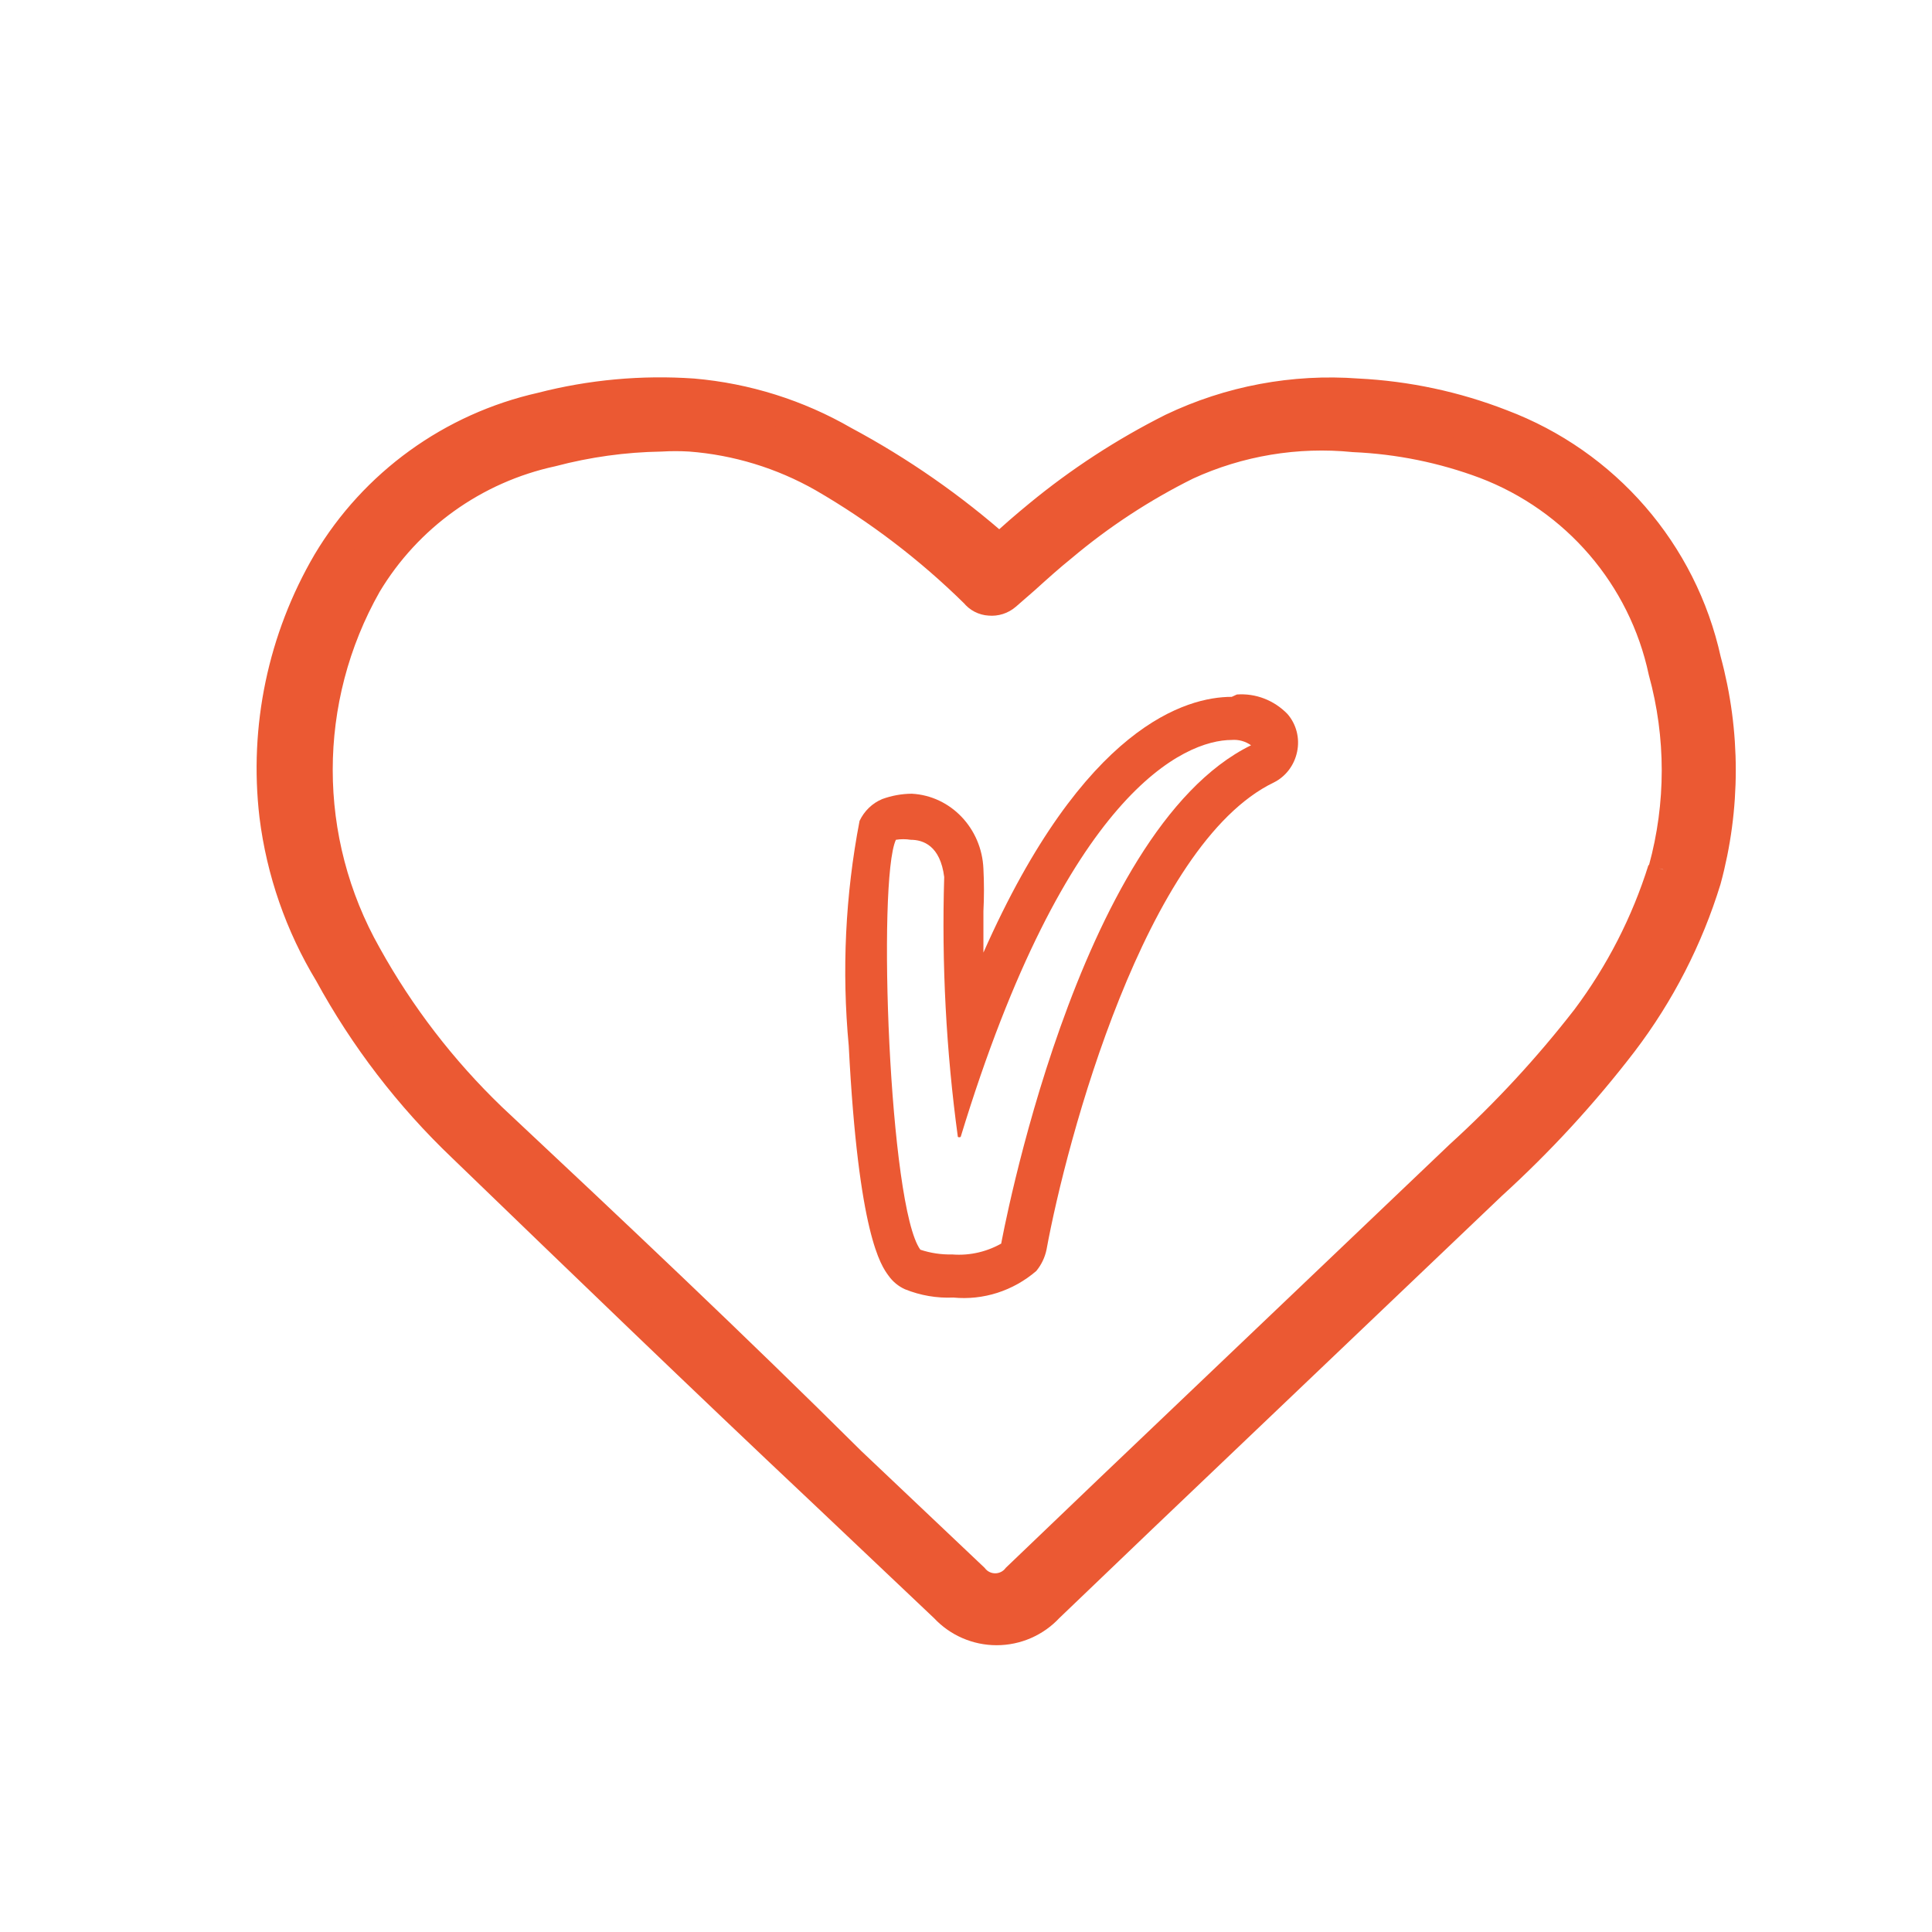 <?xml version="1.0" encoding="UTF-8"?>
<svg width="64px" height="64px" viewBox="0 0 64 64" version="1.1" xmlns="http://www.w3.org/2000/svg" xmlns:xlink="http://www.w3.org/1999/xlink">
    <!-- Generator: Sketch 50.2 (55047) - http://www.bohemiancoding.com/sketch -->
    <title>vitalityhealth-orange</title>
    <desc>Created with Sketch.</desc>
    <defs></defs>
    <g id="vitalityhealth-orange" stroke="none" stroke-width="1" fill="none" fill-rule="evenodd">
        <g id="vitality_heart" transform="translate(9, 13)" fill="#EB5933" fill-rule="nonzero">
            <path d="M24.255,28.144 C23.738,28.459 23.14,28.603 22.542,28.555 C22.185,28.564 21.828,28.511 21.488,28.398 C20.453,26.989 20.057,16.149 20.678,14.819 C20.841,14.793 21.006,14.793 21.168,14.819 C21.582,14.819 22.147,15.015 22.278,16.052 C22.191,18.93 22.342,21.81 22.73,24.661 C22.759,24.678 22.795,24.678 22.824,24.661 C26.307,13.234 30.241,11.512 31.803,11.512 C32.03,11.493 32.255,11.556 32.443,11.688 C26.645,14.525 24.161,28.222 24.161,28.222 M31.803,10.084 C30.316,10.084 26.909,11.023 23.577,18.556 L23.577,17.187 C23.601,16.717 23.601,16.247 23.577,15.778 C23.521,14.438 22.494,13.362 21.205,13.293 C20.872,13.295 20.541,13.355 20.227,13.469 C19.898,13.605 19.63,13.863 19.474,14.193 C19.002,16.646 18.882,19.158 19.116,21.648 C19.436,27.909 20.189,28.927 20.434,29.259 C20.574,29.457 20.763,29.612 20.98,29.709 C21.489,29.914 22.034,30.008 22.58,29.983 C23.572,30.079 24.56,29.763 25.328,29.103 C25.495,28.901 25.612,28.659 25.667,28.398 C26.325,24.798 28.942,14.975 33.196,12.921 C33.591,12.725 33.876,12.349 33.968,11.904 C34.063,11.457 33.944,10.99 33.648,10.651 C33.205,10.195 32.594,9.96 31.973,10.006" id="Shape"></path>
            <path d="M46.085,15.804 C45.528,17.58 44.673,19.248 43.556,20.74 C42.293,22.368 40.892,23.884 39.366,25.272 L27.78,36.314 L24.691,39.271 C24.515,39.49 24.249,39.618 23.967,39.618 C23.685,39.618 23.419,39.49 23.243,39.271 L19.188,35.43 C15.326,31.59 11.252,27.749 7.274,24.023 C5.636,22.445 4.243,20.633 3.142,18.646 C0.982,14.831 0.982,10.171 3.142,6.356 C4.488,4.108 6.712,2.515 9.283,1.958 C10.461,1.647 11.674,1.479 12.893,1.459 C13.215,1.44 13.537,1.44 13.859,1.459 C15.408,1.576 16.912,2.036 18.261,2.803 C20.098,3.866 21.791,5.157 23.301,6.644 C23.418,6.793 23.594,6.884 23.783,6.894 C23.98,6.913 24.176,6.85 24.324,6.721 L24.942,6.183 C25.367,5.799 25.772,5.434 26.178,5.108 C27.441,4.044 28.829,3.135 30.31,2.4 C32.041,1.606 33.955,1.288 35.852,1.478 C37.337,1.543 38.804,1.841 40.196,2.362 C43.21,3.509 45.434,6.097 46.104,9.237 C46.695,11.386 46.695,13.654 46.104,15.804 M40.737,1.056 C39.213,0.462 37.602,0.119 35.967,0.038 C33.854,-0.12 31.737,0.277 29.827,1.19 C28.25,1.983 26.766,2.949 25.405,4.071 C24.961,4.436 24.537,4.8 24.112,5.204 C22.54,3.811 20.81,2.606 18.956,1.613 C17.426,0.728 15.718,0.191 13.955,0.038 C12.268,-0.079 10.572,0.076 8.935,0.499 C5.965,1.167 3.402,3.021 1.849,5.626 C0.367,8.161 -0.249,11.106 0.092,14.018 C0.322,15.867 0.941,17.646 1.907,19.242 C3.072,21.378 4.563,23.322 6.328,25.003 C10.306,28.844 14.284,32.684 18.242,36.41 L22.297,40.251 C22.739,40.728 23.362,41 24.015,41 C24.668,41 25.291,40.728 25.734,40.251 L28.823,37.293 L40.408,26.251 C41.995,24.808 43.449,23.227 44.753,21.527 C45.983,19.91 46.918,18.089 47.514,16.15 C48.162,13.767 48.162,11.255 47.514,8.872 C46.728,5.294 44.179,2.354 40.737,1.056" id="Shape" stroke="#EB5933"></path>
        </g>
    </g>
</svg>